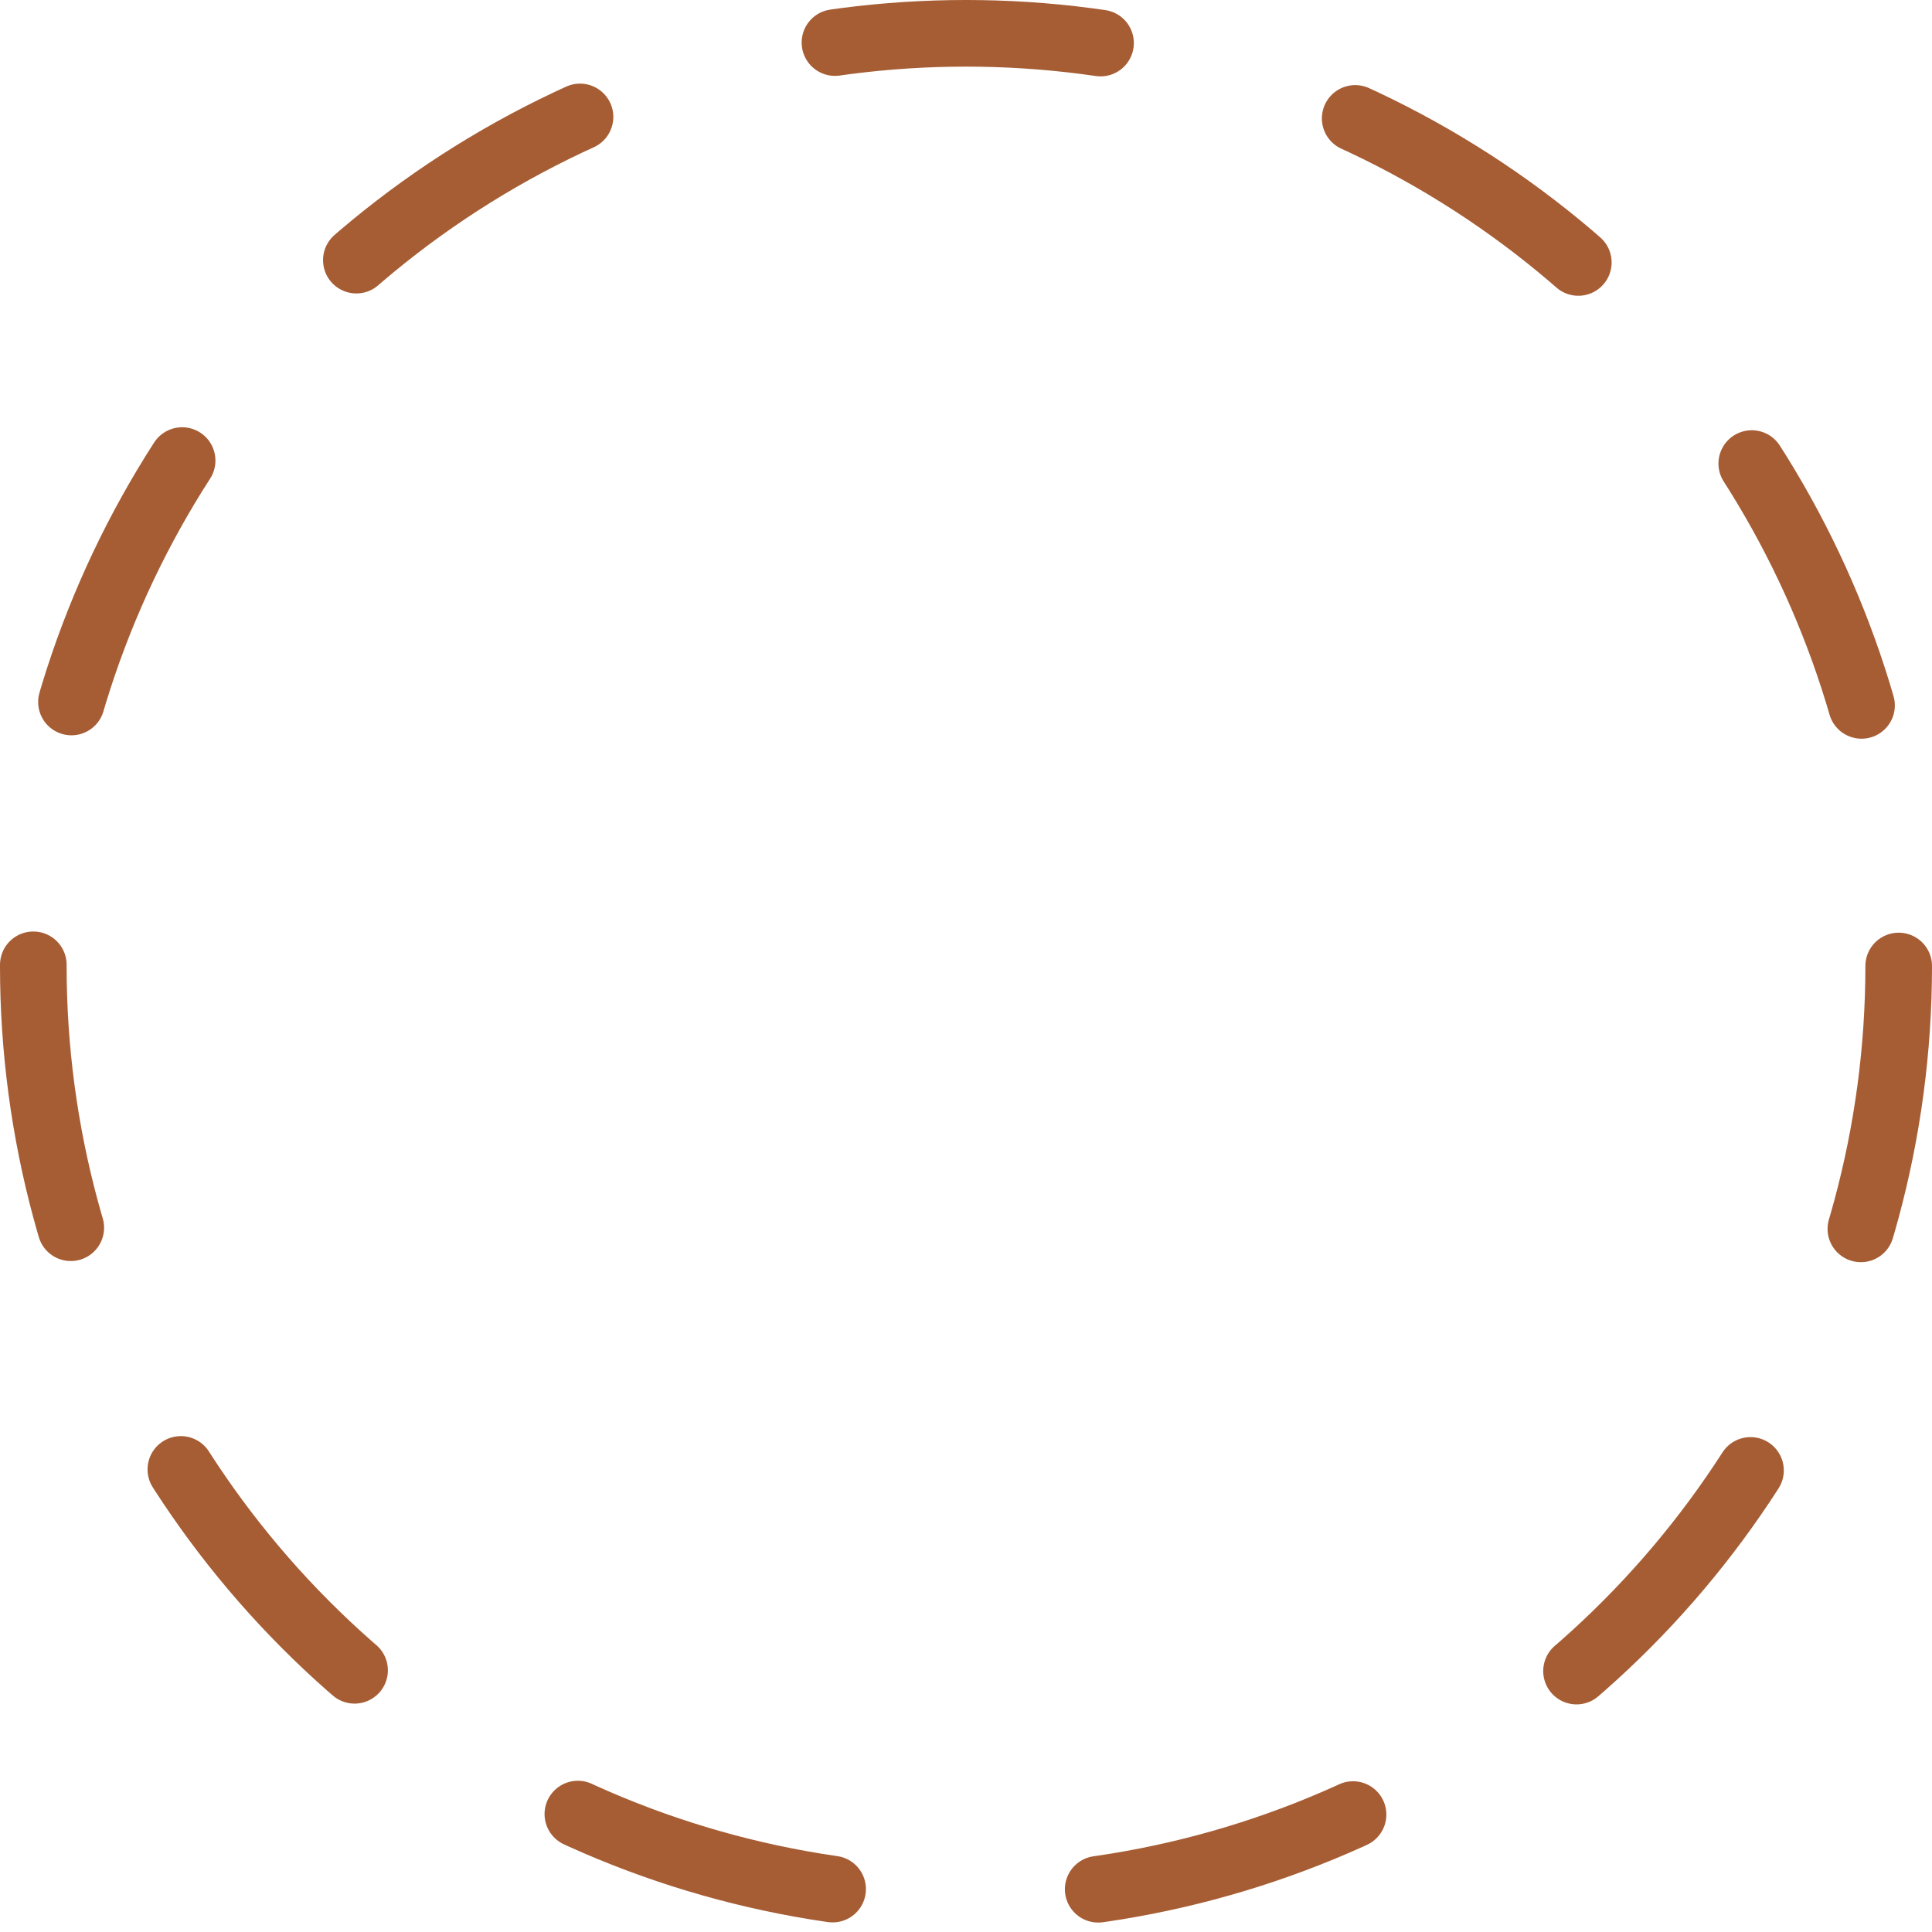 <?xml version="1.0" encoding="UTF-8"?> <svg xmlns="http://www.w3.org/2000/svg" width="29" height="29" viewBox="0 0 29 29" fill="none"> <circle cx="14.5" cy="14.5" r="14" stroke="#A65D34" stroke-linecap="round" stroke-linejoin="round" stroke-dasharray="4 4"></circle> </svg> 